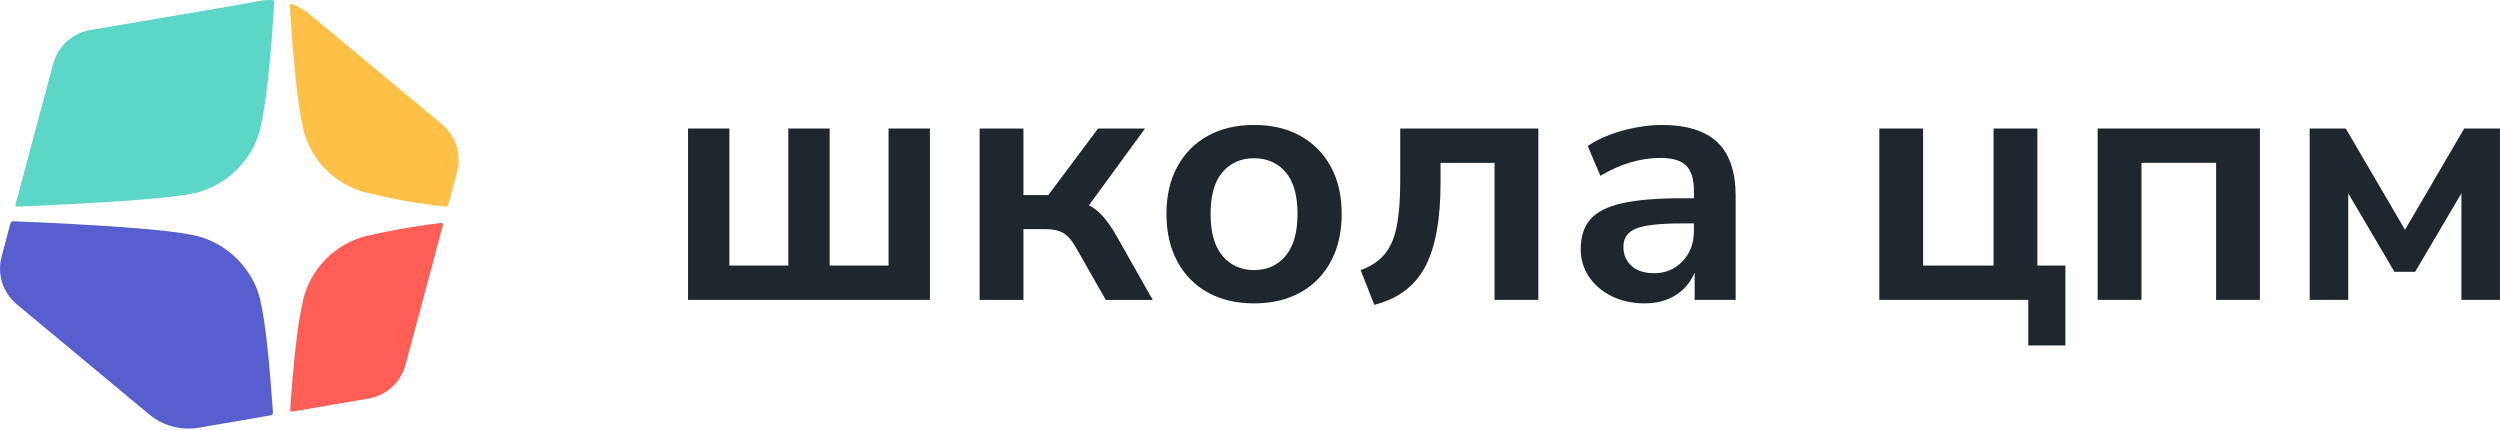<?xml version="1.0" encoding="UTF-8"?> <svg xmlns="http://www.w3.org/2000/svg" width="640" height="110" viewBox="0 0 640 110" fill="none"><g clip-path="url(#clip0_3_329)"><path d="M50.056 49.371H50.238C58.34 47.211 64.637 40.914 66.614 32.995V32.813C68.158 26.802 69.373 14.208 70.222 0.486C70.24 0.243 70.049 0.026 69.806 0.017C68.713 -0.026 67.603 0.043 66.51 0.226C65.747 0.356 57.576 1.822 56.804 1.96C43.091 4.32 36.785 5.343 23.072 7.694C20.088 8.205 17.486 9.819 15.699 12.126C14.763 13.34 14.051 14.754 13.635 16.298C12.499 20.539 14.945 11.302 12.499 20.539C11.05 26.013 6.956 41.235 3.964 52.363C3.886 52.641 4.111 52.91 4.398 52.901C24.902 52.051 43.898 50.863 50.047 49.371H50.056Z" fill="#5BD6C7"></path><path d="M94.162 60.352H93.98C85.879 62.33 79.582 68.635 77.604 76.728V76.91C76.225 82.288 75.106 92.922 74.282 104.926C74.265 105.212 74.516 105.438 74.794 105.386C80.041 104.484 84.37 103.738 85.506 103.547C96.808 101.604 83.069 103.972 94.362 102.029C97.346 101.517 99.948 99.904 101.734 97.597C102.671 96.382 103.382 94.969 103.799 93.425C106.999 81.49 110.191 69.555 113.392 57.62C113.47 57.325 113.218 57.038 112.915 57.073C106.071 57.897 99.74 58.999 94.162 60.352Z" fill="#FF5E57"></path><path d="M77.595 32.813V32.995C79.573 41.096 85.879 47.394 93.971 49.371H94.153C100.052 50.88 106.791 52.077 114.094 52.927C114.398 52.962 114.676 52.771 114.754 52.476C115.508 49.649 116.272 46.83 117.026 44.002C117.139 43.577 117.226 43.161 117.295 42.736C117.92 38.659 116.376 34.513 113.166 31.833C113.123 31.798 113.08 31.755 113.036 31.72C108.708 28.12 104.371 24.512 100.043 20.913C93.121 15.162 86.208 9.403 79.287 3.652C77.925 2.516 76.39 1.631 74.768 1.024C74.473 0.911 74.161 1.154 74.187 1.466C75.028 14.806 76.173 26.95 77.604 32.822L77.595 32.813Z" fill="#FFC048"></path><path d="M66.623 76.91V76.728C64.646 68.627 58.166 62.33 50.247 60.352H50.065C43.803 58.747 24.243 57.498 3.322 56.64C3.036 56.631 2.785 56.822 2.706 57.091C1.692 60.873 0.928 63.691 0.668 64.68L0.408 65.712C-0.789 70.179 0.72 74.924 4.276 77.882C8.648 81.525 13.028 85.159 17.4 88.802C24.321 94.553 31.234 100.312 38.156 106.063C41.712 109.02 46.379 110.269 50.932 109.489C52.598 109.203 61.15 107.728 69.373 106.314C69.676 106.262 69.893 105.985 69.876 105.672C69.052 93.356 67.968 82.383 66.632 76.901L66.623 76.91Z" fill="#575FCF"></path><path d="M176.137 76.771V32.899H186.728V67.985H201.803V32.899H212.394V67.985H227.469V32.899H238.059V76.771H176.146H176.137Z" fill="#1E272E"></path><path d="M250.784 76.771V32.899H261.999V49.943H268.365L281.107 32.899H293.129L278.774 52.545C280.153 53.265 281.393 54.263 282.495 55.555C283.605 56.839 284.724 58.47 285.86 60.447L295.098 76.78H283.076L275.721 63.856C274.584 61.766 273.431 60.369 272.269 59.684C271.106 58.999 269.536 58.652 267.559 58.652H261.999V76.78H250.784V76.771Z" fill="#1E272E"></path><path d="M321.041 77.665C316.496 77.665 312.549 76.737 309.201 74.88C305.853 73.024 303.251 70.379 301.395 66.935C299.539 63.5 298.611 59.441 298.611 54.775C298.611 50.108 299.539 46.075 301.395 42.666C303.251 39.257 305.853 36.629 309.201 34.773C312.549 32.917 316.496 31.989 321.041 31.989C325.586 31.989 329.532 32.917 332.881 34.773C336.229 36.629 338.831 39.257 340.687 42.666C342.543 46.075 343.471 50.117 343.471 54.775C343.471 59.432 342.543 63.492 340.687 66.935C338.831 70.379 336.229 73.024 332.881 74.88C329.532 76.737 325.577 77.665 321.041 77.665ZM321.041 69.138C324.389 69.138 327.078 67.924 329.116 65.504C331.146 63.084 332.169 59.511 332.169 54.783C332.169 50.056 331.154 46.422 329.116 44.063C327.078 41.703 324.389 40.515 321.041 40.515C317.693 40.515 314.995 41.695 312.966 44.063C310.927 46.431 309.912 50.004 309.912 54.783C309.912 59.563 310.927 63.084 312.966 65.504C314.995 67.924 317.693 69.138 321.041 69.138Z" fill="#1E272E"></path><path d="M351.815 78.029L348.32 69.147C350.835 68.254 352.839 66.953 354.33 65.244C355.822 63.535 356.889 61.176 357.514 58.157C358.138 55.139 358.459 51.236 358.459 46.448V32.899H393.813V76.771H382.598V41.686H368.781V46.803C368.781 56.258 367.445 63.448 364.791 68.384C362.128 73.319 357.809 76.537 351.824 78.029H351.815Z" fill="#1E272E"></path><path d="M421.075 77.665C417.9 77.665 415.081 77.049 412.601 75.826C410.12 74.603 408.177 72.938 406.772 70.847C405.367 68.757 404.664 66.389 404.664 63.761C404.664 60.534 405.497 57.975 407.18 56.093C408.854 54.211 411.577 52.849 415.342 52.008C419.106 51.175 424.163 50.75 430.503 50.75H433.643V48.868C433.643 45.875 432.984 43.724 431.666 42.406C430.347 41.087 428.135 40.428 425.03 40.428C422.576 40.428 420.069 40.801 417.493 41.547C414.917 42.293 412.323 43.447 409.686 44.999L406.46 37.375C408.012 36.3 409.851 35.354 411.976 34.547C414.101 33.741 416.339 33.116 418.707 32.665C421.066 32.214 423.295 31.989 425.395 31.989C431.796 31.989 436.549 33.472 439.663 36.43C442.768 39.388 444.329 43.984 444.329 50.204V76.763H433.834V69.763C432.819 72.218 431.197 74.143 428.985 75.548C426.774 76.953 424.137 77.656 421.092 77.656L421.075 77.665ZM423.408 69.945C426.34 69.945 428.777 68.93 430.72 66.892C432.663 64.862 433.635 62.286 433.635 59.172V57.195H430.581C424.961 57.195 421.058 57.628 418.872 58.496C416.686 59.363 415.593 60.933 415.593 63.206C415.593 65.183 416.278 66.796 417.658 68.054C419.037 69.312 420.945 69.936 423.4 69.936L423.408 69.945Z" fill="#1E272E"></path><path d="M519.236 88.437V76.771H481.106V32.899H492.321V67.985H510.354V32.899H521.569V67.985H528.742V88.437H519.236Z" fill="#1E272E"></path><path d="M537 76.771V32.899H578.538V76.771H567.323V41.686H548.215V76.771H537Z" fill="#1E272E"></path><path d="M591.28 76.771V32.899H600.517L615.679 58.825L630.84 32.899H639.991V76.771H630.12V49.492L618.281 69.589H612.99L601.15 49.492V76.771H591.28Z" fill="#1E272E"></path></g><defs><clipPath id="clip0_3_329"><rect width="640" height="109.723" fill="white"></rect></clipPath></defs></svg> 
